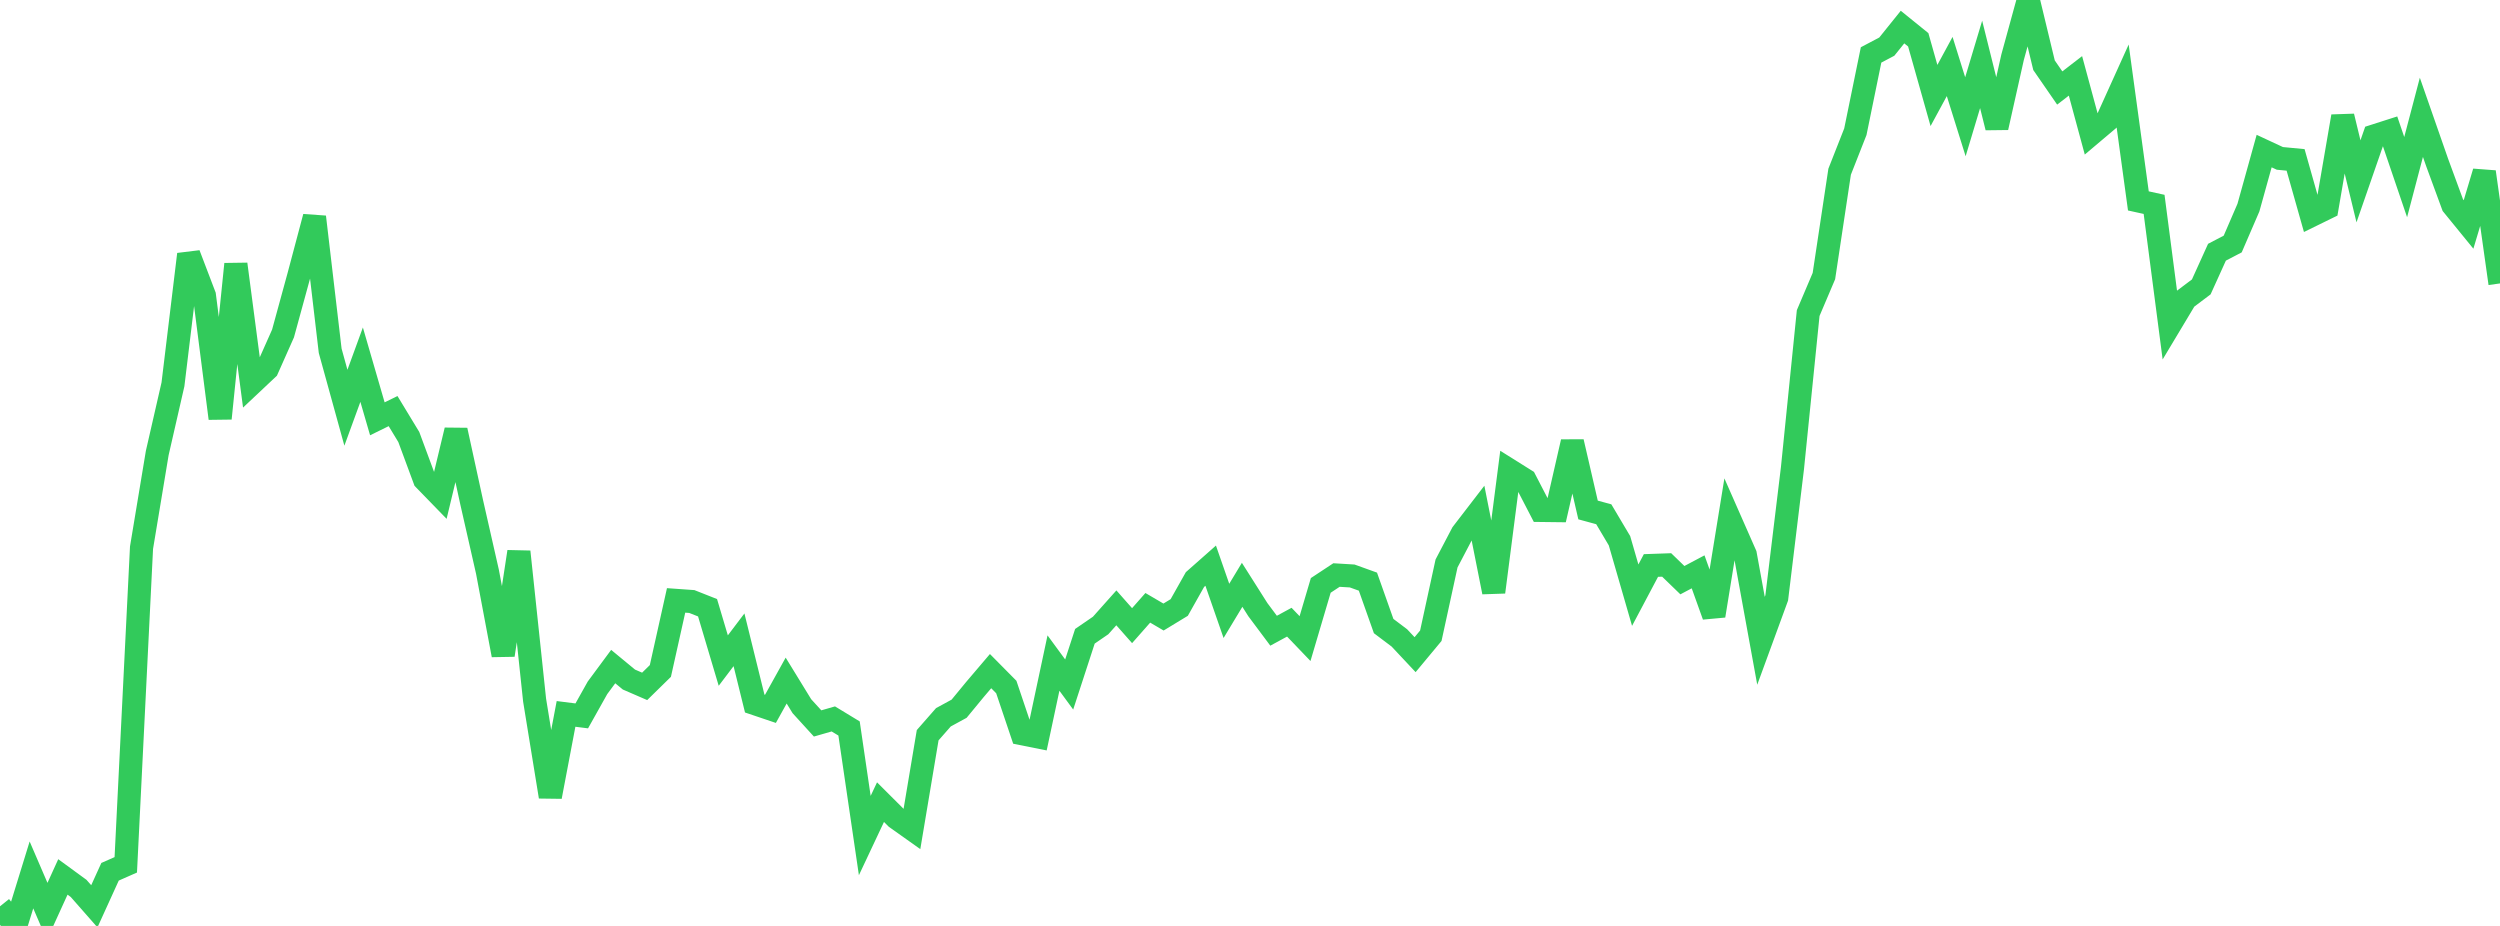 <?xml version="1.0" standalone="no"?>
<!DOCTYPE svg PUBLIC "-//W3C//DTD SVG 1.1//EN" "http://www.w3.org/Graphics/SVG/1.1/DTD/svg11.dtd">

<svg width="135" height="50" viewBox="0 0 135 50" preserveAspectRatio="none" 
  xmlns="http://www.w3.org/2000/svg"
  xmlns:xlink="http://www.w3.org/1999/xlink">


<polyline points="0.0, 48.941 0.849, 50.0 1.698, 47.246 2.547, 49.217 3.396, 47.354 4.245, 47.974 5.094, 48.94 5.943, 47.075 6.792, 46.701 7.642, 29.575 8.491, 24.464 9.34, 20.755 10.189, 13.733 11.038, 15.96 11.887, 22.594 12.736, 14.263 13.585, 20.717 14.434, 19.918 15.283, 18.009 16.132, 14.907 16.981, 11.714 17.83, 18.942 18.679, 22.018 19.528, 19.692 20.377, 22.616 21.226, 22.199 22.075, 23.599 22.925, 25.894 23.774, 26.768 24.623, 23.233 25.472, 27.129 26.321, 30.867 27.17, 35.373 28.019, 29.794 28.868, 37.805 29.717, 43.021 30.566, 38.551 31.415, 38.658 32.264, 37.143 33.113, 35.995 33.962, 36.696 34.811, 37.064 35.66, 36.232 36.509, 32.422 37.358, 32.482 38.208, 32.818 39.057, 35.671 39.906, 34.549 40.755, 37.992 41.604, 38.279 42.453, 36.751 43.302, 38.135 44.151, 39.066 45.0, 38.822 45.849, 39.338 46.698, 45.12 47.547, 43.316 48.396, 44.163 49.245, 44.766 50.094, 39.702 50.943, 38.734 51.792, 38.271 52.642, 37.239 53.491, 36.241 54.34, 37.099 55.189, 39.619 56.038, 39.789 56.887, 35.805 57.736, 36.963 58.585, 34.359 59.434, 33.776 60.283, 32.824 61.132, 33.785 61.981, 32.822 62.83, 33.32 63.679, 32.804 64.528, 31.296 65.377, 30.546 66.226, 32.988 67.075, 31.58 67.925, 32.922 68.774, 34.059 69.623, 33.598 70.472, 34.484 71.321, 31.612 72.17, 31.052 73.019, 31.103 73.868, 31.409 74.717, 33.807 75.566, 34.447 76.415, 35.352 77.264, 34.33 78.113, 30.427 78.962, 28.806 79.811, 27.702 80.66, 31.972 81.509, 25.39 82.358, 25.922 83.208, 27.562 84.057, 27.572 84.906, 23.862 85.755, 27.539 86.604, 27.77 87.453, 29.202 88.302, 32.139 89.151, 30.537 90.0, 30.507 90.849, 31.329 91.698, 30.879 92.547, 33.248 93.396, 28.017 94.245, 29.945 95.094, 34.604 95.943, 32.285 96.792, 25.287 97.642, 16.906 98.491, 14.908 99.34, 9.272 100.189, 7.114 101.038, 2.966 101.887, 2.518 102.736, 1.462 103.585, 2.149 104.434, 5.157 105.283, 3.591 106.132, 6.305 106.981, 3.478 107.83, 6.885 108.679, 3.093 109.528, 0.0 110.377, 3.522 111.226, 4.752 112.075, 4.097 112.925, 7.235 113.774, 6.518 114.623, 4.64 115.472, 10.849 116.321, 11.036 117.17, 17.548 118.019, 16.132 118.868, 15.493 119.717, 13.62 120.566, 13.177 121.415, 11.211 122.264, 8.158 123.113, 8.553 123.962, 8.634 124.811, 11.637 125.66, 11.221 126.509, 6.284 127.358, 9.792 128.208, 7.342 129.057, 7.07 129.906, 9.565 130.755, 6.336 131.604, 8.769 132.453, 11.079 133.302, 12.121 134.151, 9.284 135.0, 15.305" fill="none" stroke="#32ca5b" stroke-width="1.25"/>

</svg>